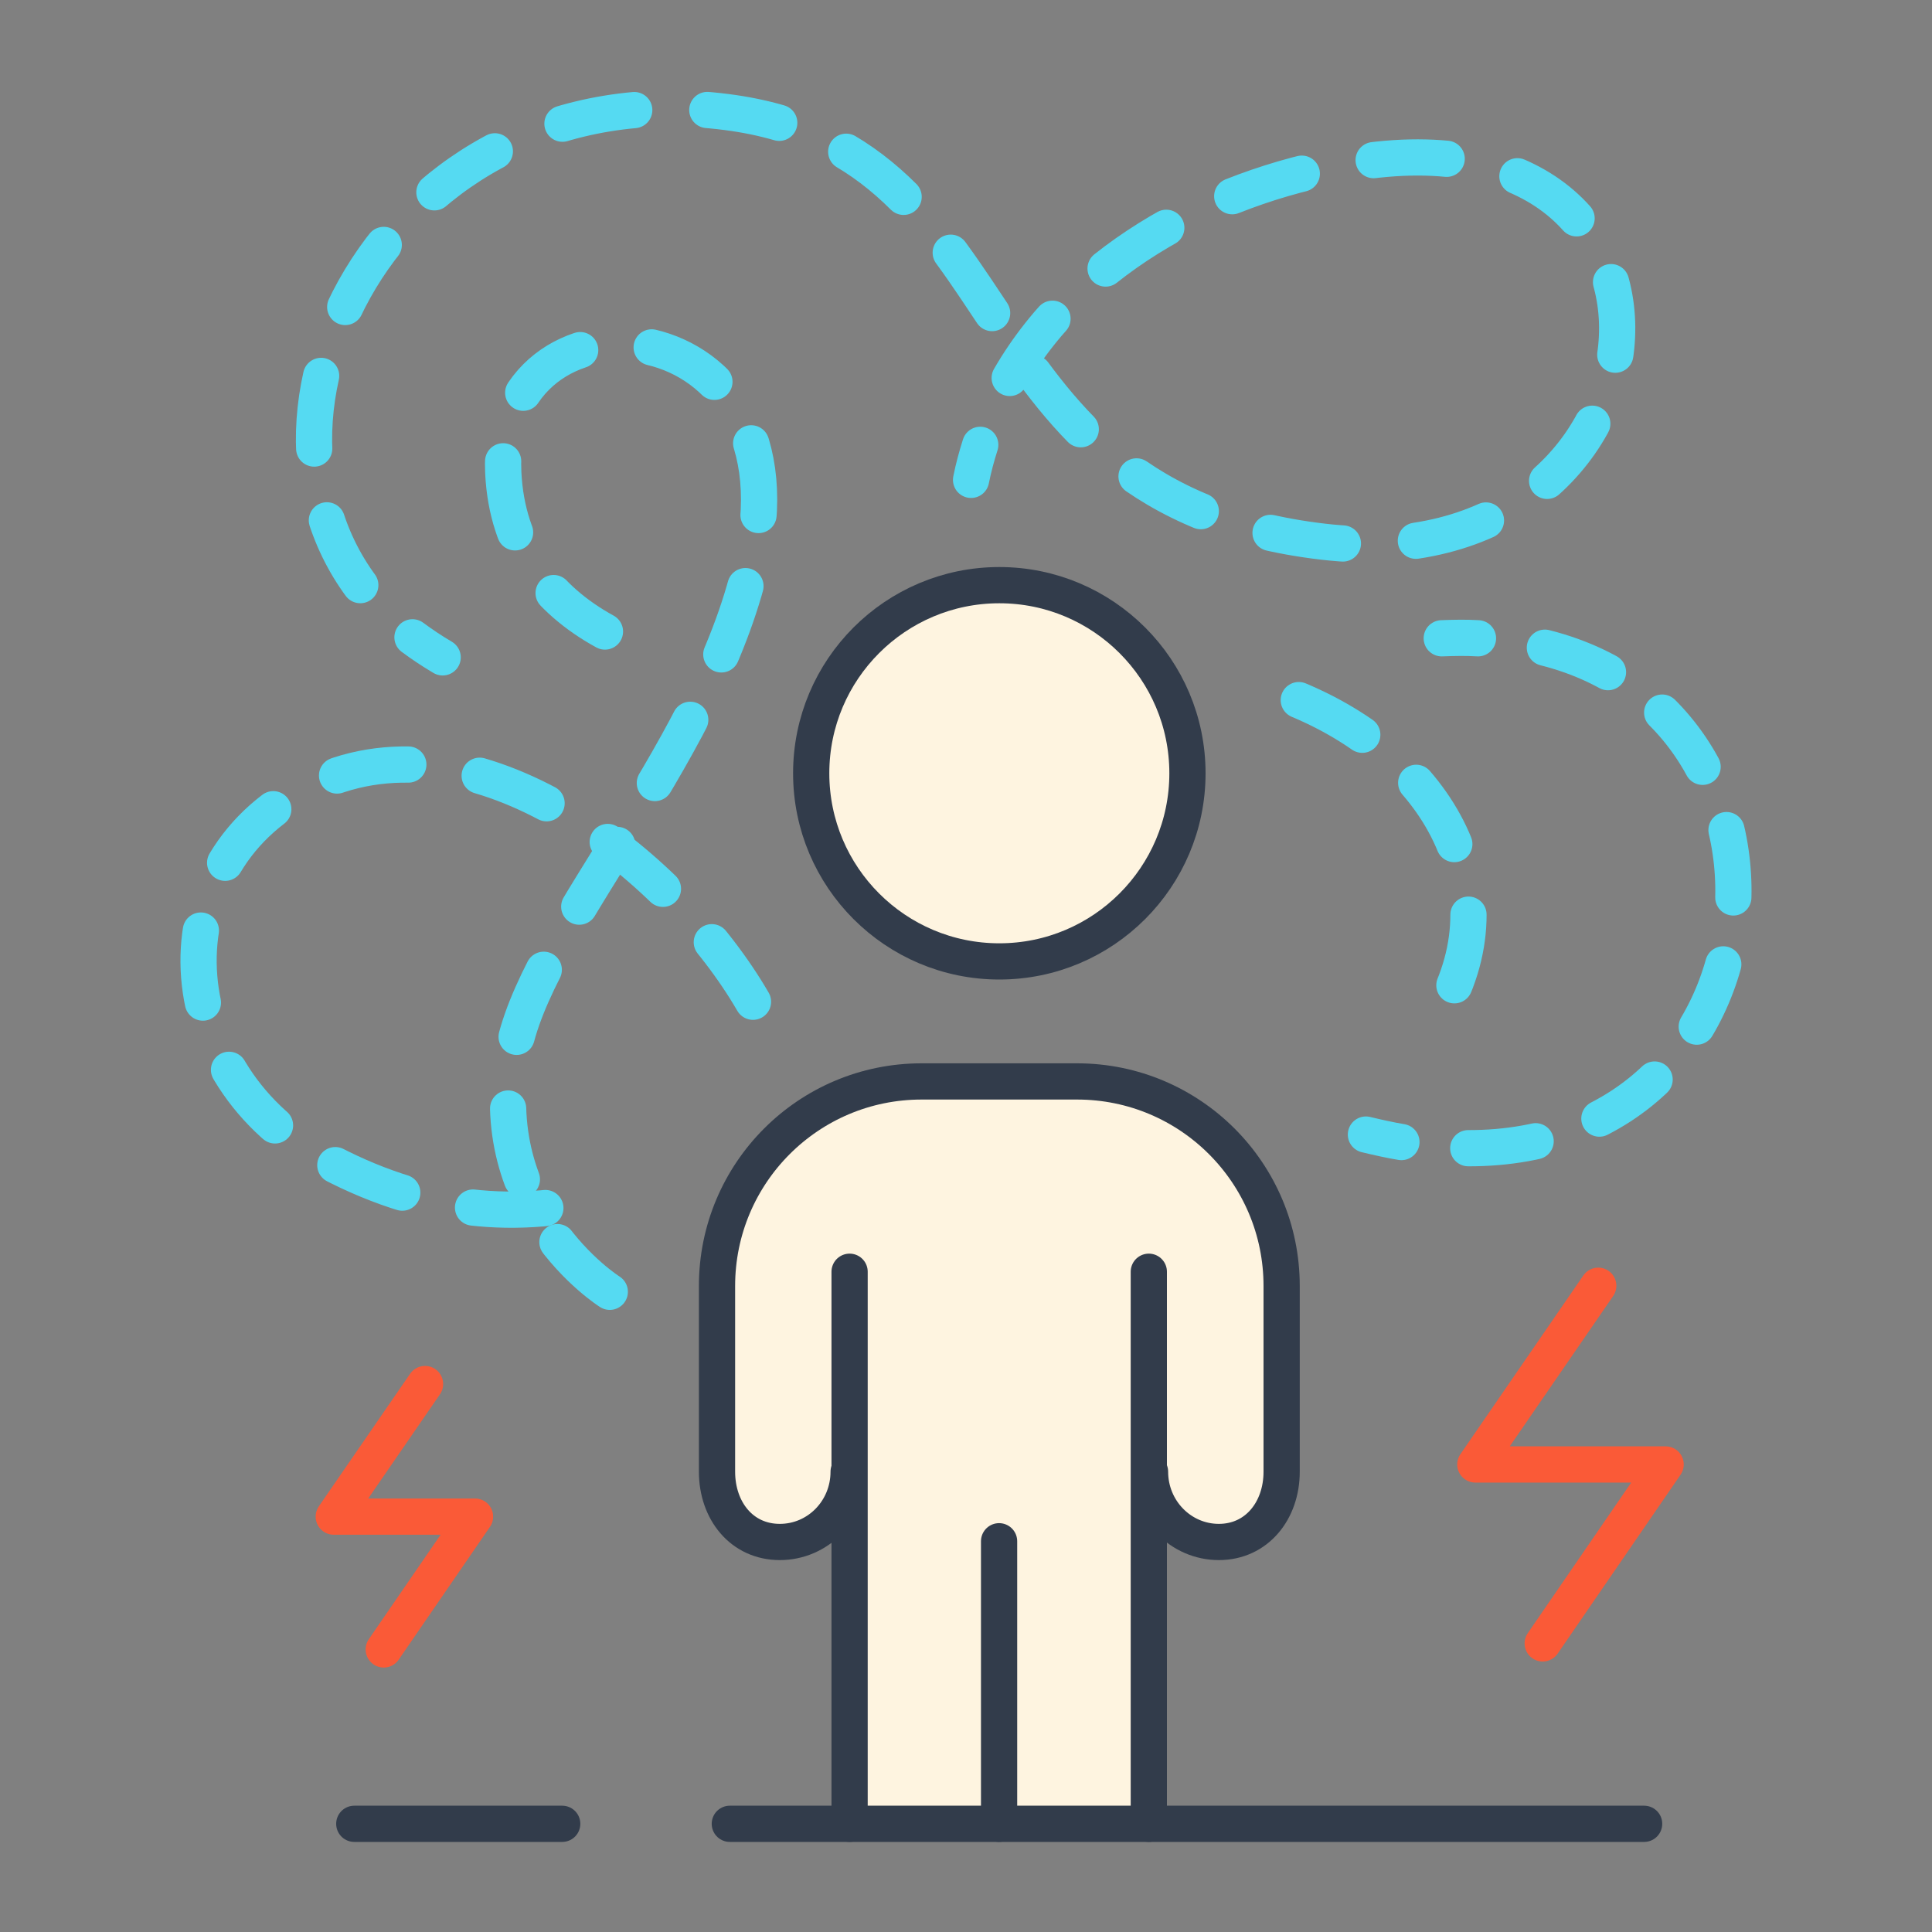 <?xml version="1.0" encoding="UTF-8"?><svg id="a" xmlns="http://www.w3.org/2000/svg" width="80" height="80" viewBox="0 0 80 80"><rect x="0" y="0" width="80" height="80" fill="#808080" stroke="none"/><defs><style>.b{stroke:#323c4b;}.b,.c,.d,.e,.f,.g{fill:none;stroke-linecap:round;stroke-linejoin:round;stroke-width:1.5px;}.c{stroke-dasharray:2.81 2.81;}.c,.d,.f,.g{stroke:#55daf2;}.d{stroke-dasharray:3.03 3.03;}.e{stroke:#fa5a37;}.g{stroke-dasharray:3;}.h{fill:#fef4e0;}</style></defs><path class="h" d="M41.38,39.81c-4.3,0-7.79-3.49-7.79-7.79s3.49-7.79,7.79-7.79,7.79,3.49,7.79,7.79-3.49,7.79-7.79,7.79Z"/><path class="h" d="M35.11,61.23v14.29h12.46v-14.29l.03-.29c0,1.61,1.27,2.91,2.85,2.91s2.6-1.3,2.6-2.91v-7.69c0-4.68-3.79-8.47-8.47-8.47h-6.44c-4.68,0-8.47,3.79-8.47,8.47v7.69c0,1.61,1.03,2.91,2.6,2.91,1.47,0,2.67-1.15,2.82-2.61,0-.1.03-.19.03-.29l-.03.29Z"/><path class="b" d="M41.38,39.81c-4.3,0-7.79-3.49-7.79-7.79s3.49-7.79,7.79-7.79,7.79,3.49,7.79,7.79-3.49,7.79-7.79,7.79Z"/><polyline class="b" points="47.57 75.52 47.57 72.89 47.57 61.25 47.57 61.25 47.57 52.66"/><path class="b" d="M35.18,52.66v8.59s0,0,0,0v14.27"/><path class="b" d="M35.14,60.94c0,1.61-1.27,2.91-2.85,2.91s-2.6-1.3-2.6-2.91v-7.69c0-4.68,3.79-8.47,8.47-8.47h6.44c4.68,0,8.47,3.79,8.47,8.47v7.69c0,1.61-1.03,2.91-2.6,2.91s-2.85-1.3-2.85-2.91"/><line class="b" x1="41.37" y1="75.52" x2="41.37" y2="63.82"/><path class="g" d="M25.25,53.49s-5.53-3.48-3.92-10.31c1.2-5.09,8.22-12.35,9.85-20.18,2.2-10.6-10.73-11.4-10.34-3.42.15,3.13,1.8,5.25,4.21,6.57"/><path class="g" d="M53.78,28.99c6.02,2.53,9.13,8.3,5.43,13.68"/><path class="f" d="M40.21,19.87c.1-.5.23-.98.38-1.45"/><path class="d" d="M41.81,15.65c2.93-5.08,8.8-8.11,14.54-8.95,15.35-2.26,13.37,17.47-1.56,15.73-15.31-1.79-12.11-16.17-24.7-17.79-14.13-1.82-21.6,13.32-14.16,20.77"/><path class="f" d="M17.08,26.39c.39.29.81.57,1.25.83"/><path class="f" d="M59.7,26.43c.52-.02,1.02-.03,1.5,0"/><path class="c" d="M63.97,26.82c12.04,3.03,9.87,21.97-4.55,20.66"/><path class="f" d="M58.03,47.29c-.48-.08-.97-.19-1.47-.31"/><path class="g" d="M31.18,41.48c-3.13-5.41-11.07-11.94-17.78-9.16-7.09,2.94-6.66,11.99-.17,15.58,4.32,2.39,8.29,2.64,12.07,1.63"/><line class="b" x1="30.22" y1="75.52" x2="68.08" y2="75.52"/><line class="b" x1="14.67" y1="75.52" x2="23.28" y2="75.52"/><polyline class="e" points="17.6 57.31 13.82 62.8 19.67 62.8 15.89 68.3"/><polyline class="e" points="66.18 53.24 61.09 60.64 68.97 60.64 63.88 68.05"/></svg>